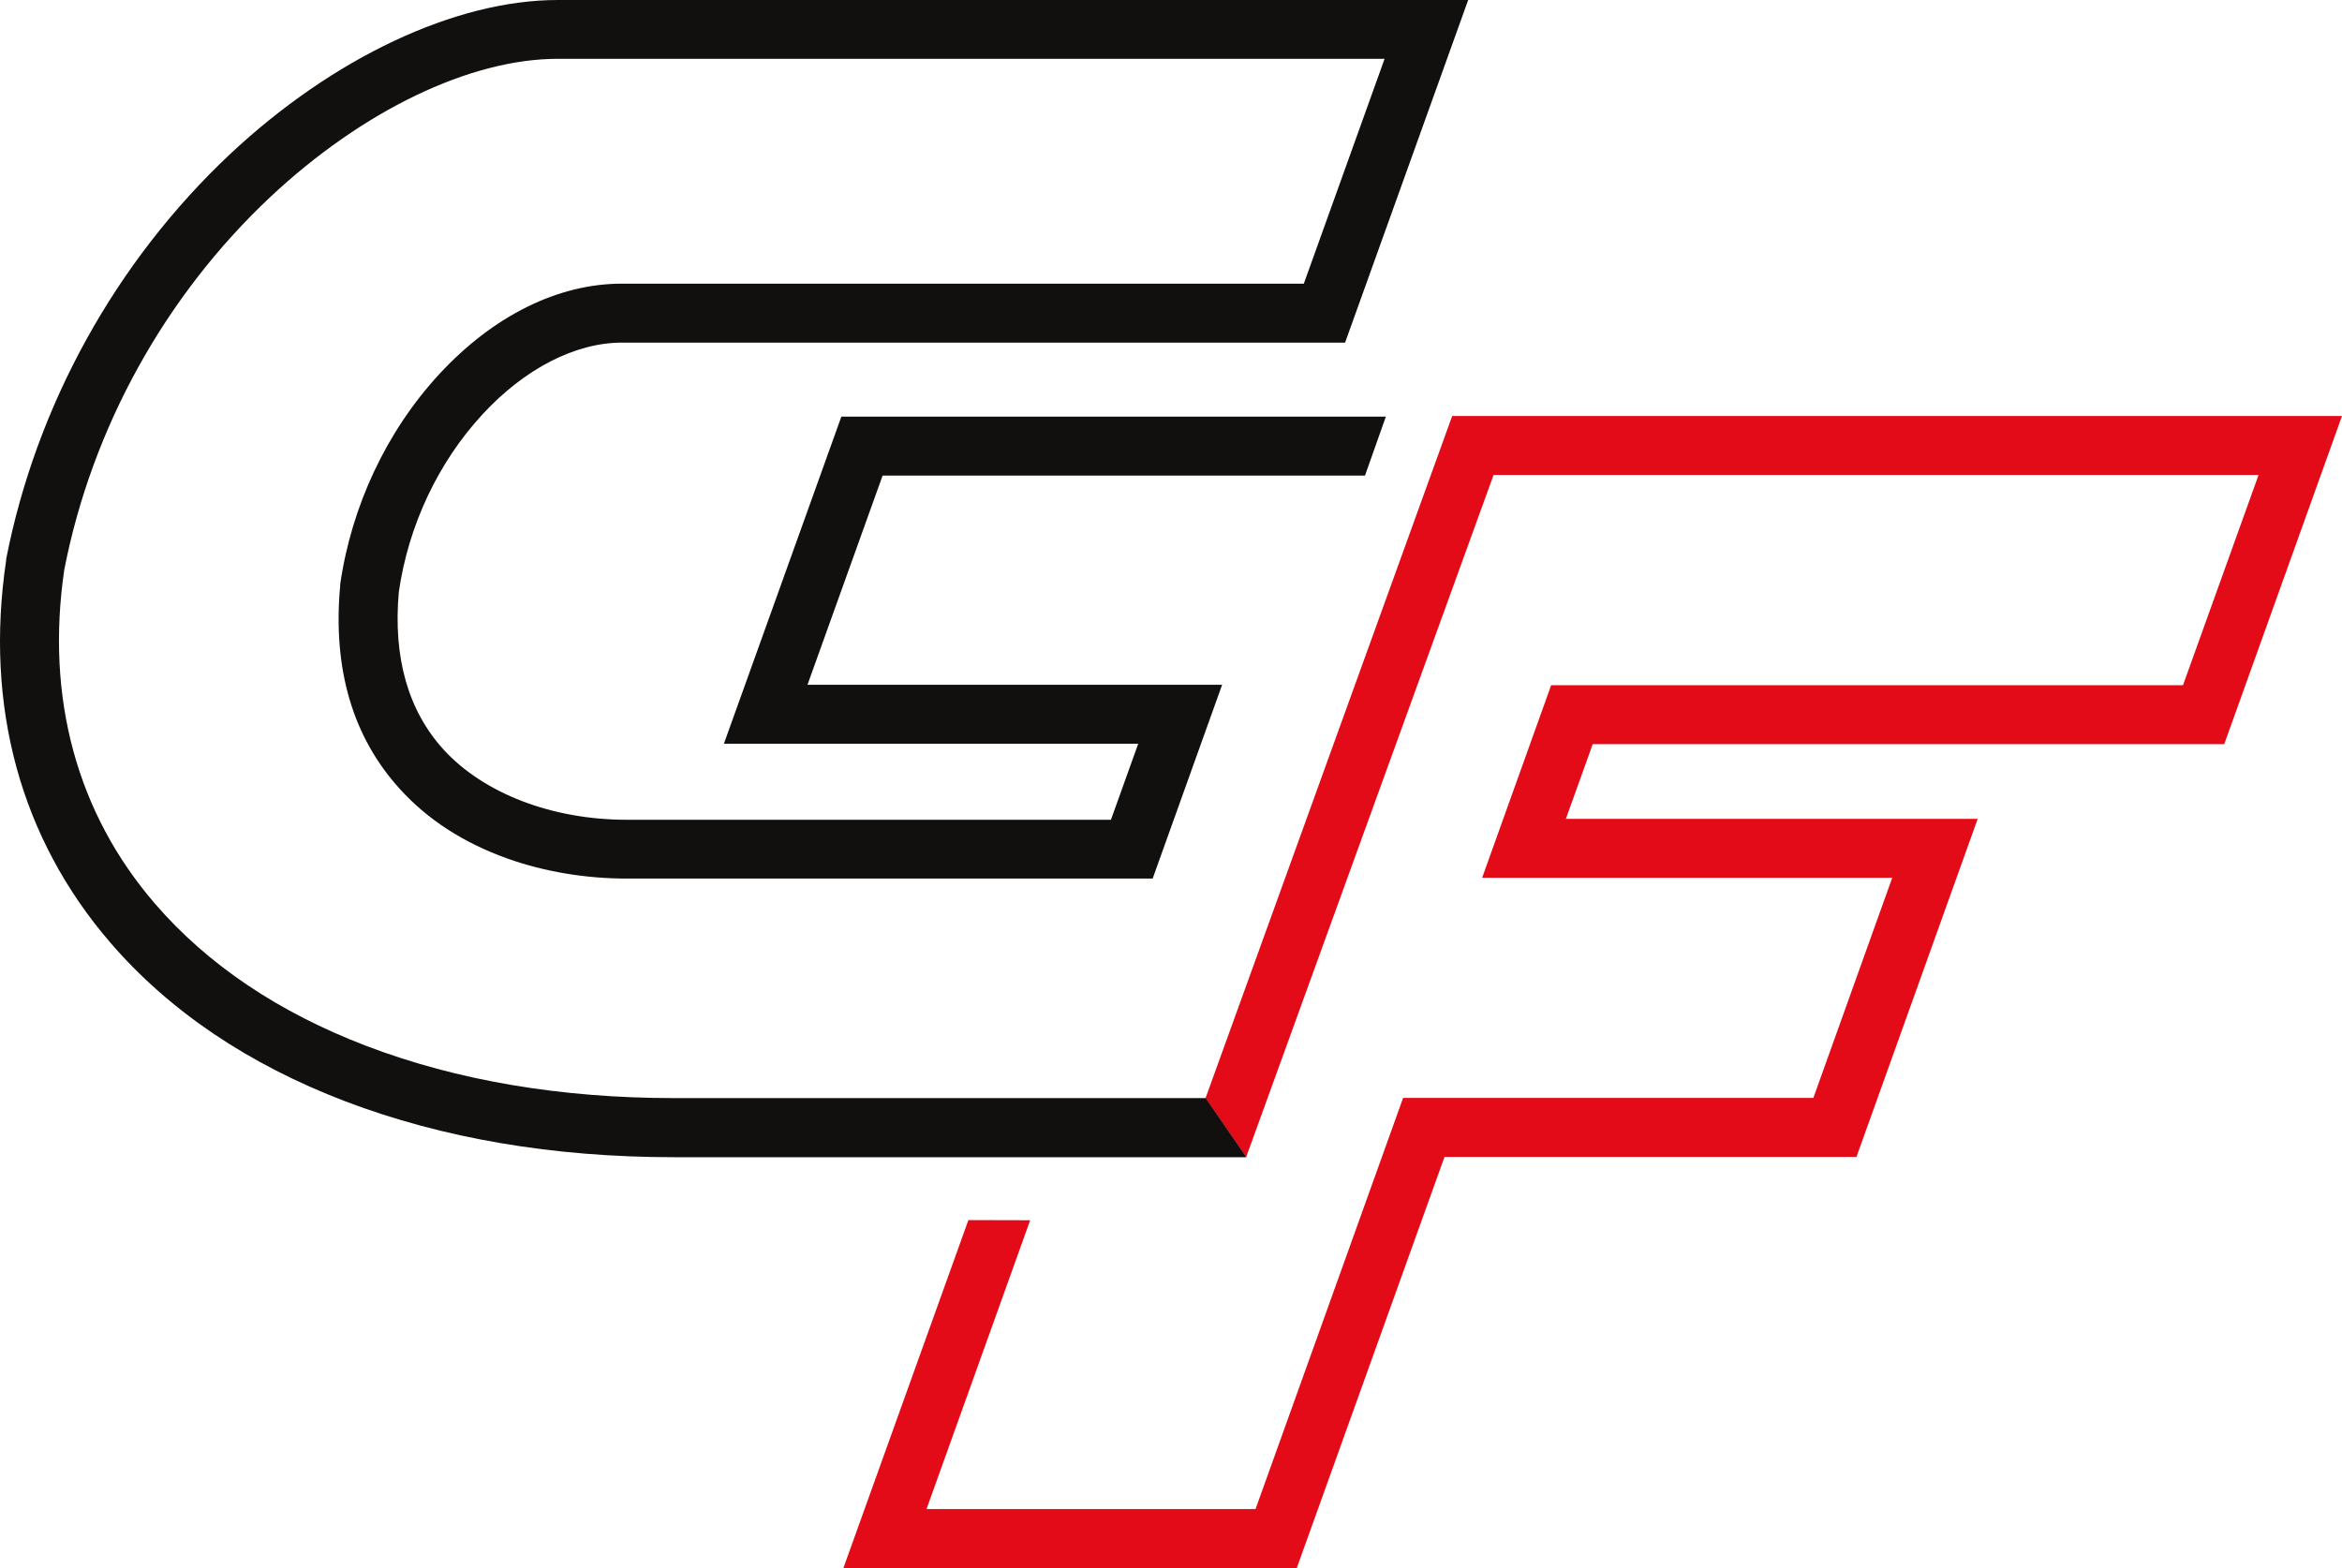 <svg xmlns="http://www.w3.org/2000/svg" id="Calque_2" data-name="Calque 2" viewBox="0 0 149.34 100"><defs><style>      .cls-1 {        fill: #12100e;      }      .cls-2 {        fill: #e30b17;      }    </style></defs><g id="Calque_1-2" data-name="Calque 1"><g><polygon class="cls-2" points="82.69 100 53.78 100 61.75 77.81 65.69 77.82 59.08 96.24 80.06 96.24 89.47 70.02 115.63 70.02 120.66 55.98 94.51 55.98 98.91 43.7 139.2 43.7 144.02 30.29 95.24 30.29 79.46 73.8 76.87 70.04 92.6 26.53 149.34 26.53 141.83 47.46 101.56 47.46 99.85 52.22 126.11 52.22 118.38 73.78 92.11 73.78 82.69 100"></polygon><path class="cls-1" d="M79.46,73.8h-36.48c-7.7,0-14.75-1.2-20.95-3.56-6.19-2.36-11.24-5.77-14.99-10.12C1.31,53.47-.99,45.05.39,35.75v-.08c1.92-9.82,6.99-18.99,14.28-25.84C21.23,3.68,29.04,0,35.57,0h58.05l-7.85,21.85h-46.11c-2.97,0-6.2,1.66-8.88,4.56-2.84,3.07-4.74,7.1-5.35,11.35-.37,4.17.59,7.55,2.85,10.04,2.56,2.8,6.92,4.48,11.68,4.48h30.88s1.74-4.85,1.74-4.85h-26.42l7.49-20.86h34.72l-1.33,3.76h-30.76l-4.79,13.34h26.44l-4.43,12.36h-33.54c-2.63,0-5.26-.44-7.61-1.28-2.77-.99-5.07-2.47-6.84-4.42-3.02-3.31-4.3-7.67-3.82-12.96v-.09c.72-5.01,2.96-9.78,6.32-13.42,3.44-3.72,7.57-5.77,11.64-5.77h43.49l5.15-14.34h-52.72c-5.6,0-12.45,3.3-18.33,8.81-6.71,6.3-11.38,14.74-13.14,23.77-1.2,8.16.8,15.53,5.79,21.31,3.35,3.88,7.88,6.93,13.49,9.07,5.77,2.2,12.37,3.32,19.61,3.32h33.89l2.59,3.76Z"></path></g></g></svg>